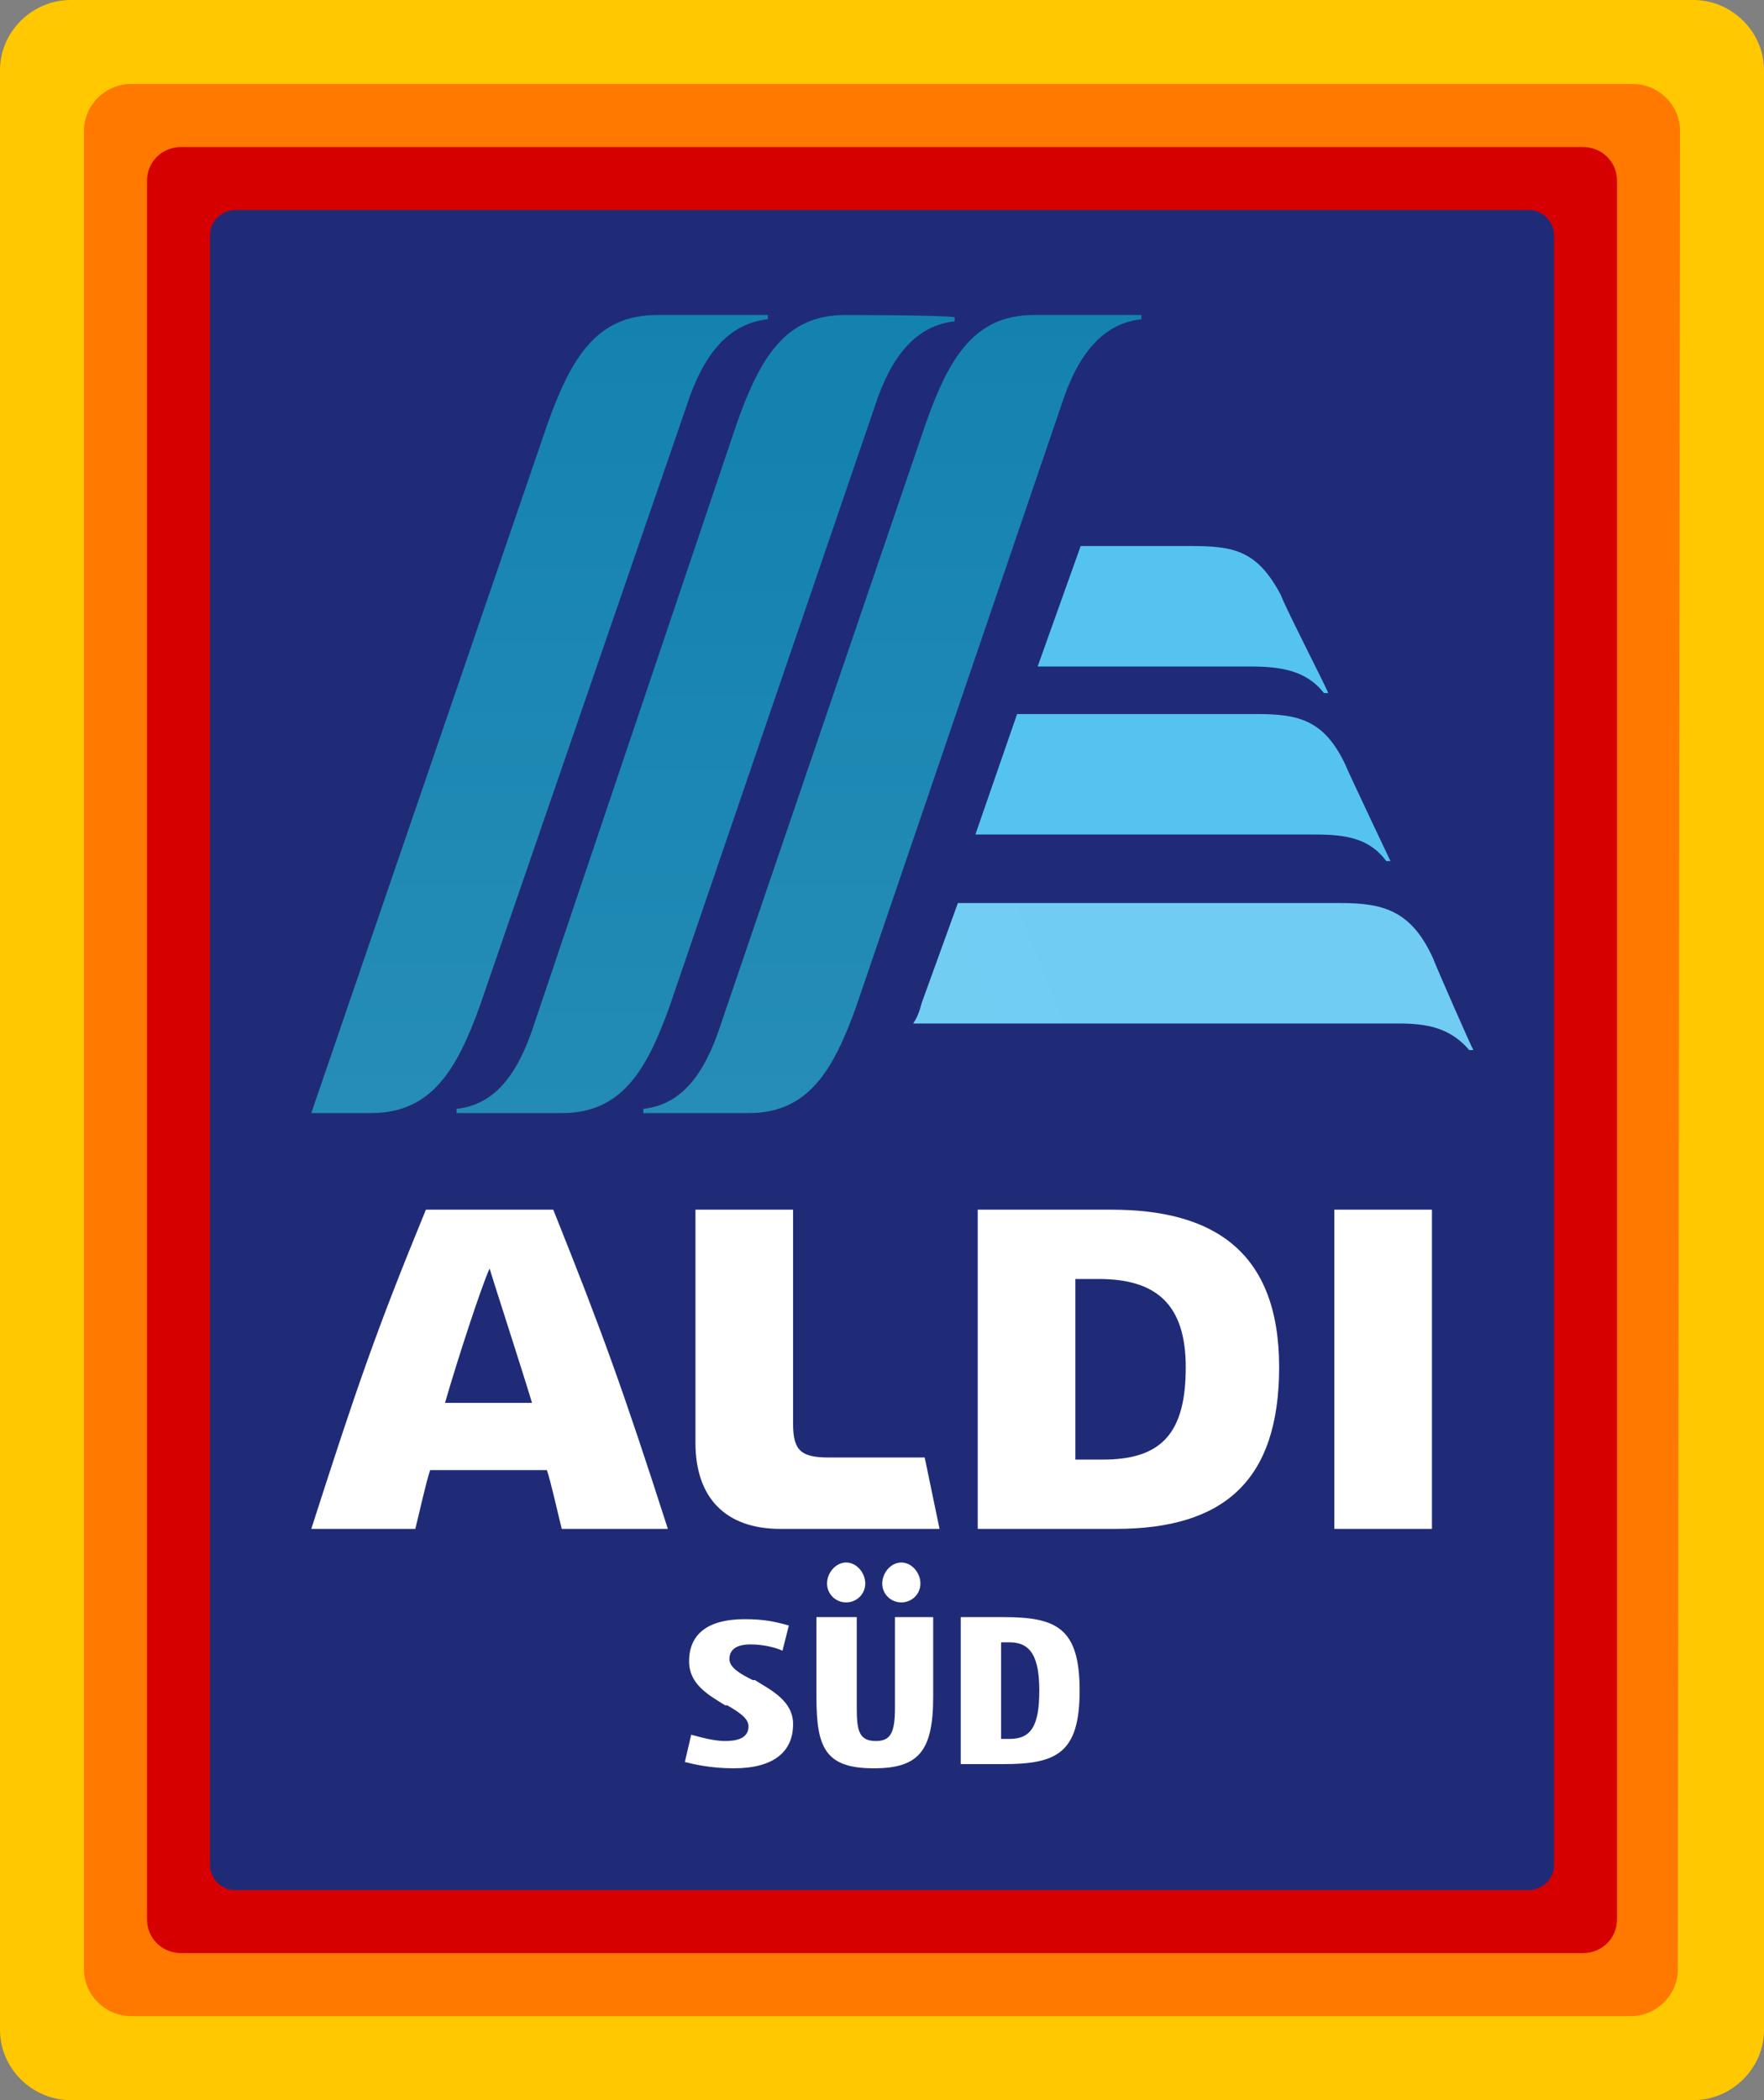 <svg width="84" height="100" viewBox="0 0 84 100" fill="none" xmlns="http://www.w3.org/2000/svg">
<rect x="0" y="0" width="84" height="100" fill="#808080" stroke="none"/>
<path d="M84 96.663C84 98.483 82.471 100 80.636 100H3.364C1.529 100 0 98.483 0 96.663V3.337C0 1.517 1.529 0 3.364 0H80.636C82.471 0 84 1.517 84 3.337V96.663Z" fill="#FFC800"/>
<path d="M79.898 93.778C79.898 94.99 78.878 96 77.654 96H6.244C5.02 96 4 94.99 4 93.778V6.222C4 5.01 5.02 4 6.244 4H77.756C78.98 4 80 5.01 80 6.222L79.898 93.778Z" fill="#FF7800"/>
<path d="M77 91.389C77 92.295 76.286 93 75.367 93H8.633C7.714 93 7 92.295 7 91.389V8.611C7 7.705 7.714 7 8.633 7H75.367C76.286 7 77 7.705 77 8.611V91.389Z" fill="#D70000"/>
<path d="M74 88.812C74 89.505 73.399 90 72.798 90H11.202C10.501 90 10 89.406 10 88.812V11.188C10 10.495 10.601 10 11.202 10H72.798C73.499 10 74 10.594 74 11.188V88.812Z" fill="#202B78"/>
<path d="M41.607 84.2C39.282 84.2 38.878 83.2 38.878 80.8V77H40.798V81.3C40.798 82.4 40.899 82.9 41.708 82.9C42.416 82.9 42.618 82.5 42.618 81.3V77H44.437V80.8C44.437 83.4 43.729 84.2 41.607 84.2ZM42.921 76.3C42.416 76.3 42.011 75.9 42.011 75.4C42.011 74.9 42.416 74.4 42.921 74.4C43.426 74.4 43.83 74.9 43.83 75.4C43.83 75.9 43.426 76.3 42.921 76.3ZM40.293 76.3C39.788 76.3 39.383 75.9 39.383 75.4C39.383 74.9 39.788 74.4 40.293 74.4C40.798 74.4 41.203 74.9 41.203 75.4C41.203 75.9 40.798 76.3 40.293 76.3ZM45.751 84V77H47.772C50.299 77 51.411 77.5 51.411 80.5C51.411 83.5 50.299 84 47.772 84H45.751ZM48.075 82.8C49.086 82.8 49.49 82.2 49.49 80.5C49.49 78.9 49.086 78.2 48.075 78.2H47.671V82.8H48.075ZM34.936 84.2C33.825 84.2 33.016 84 32.612 83.9L32.915 82.6C33.622 82.8 34.128 82.9 34.532 82.9C35.037 82.9 35.644 82.8 35.644 82.2C35.644 81.8 35.139 81.5 34.633 81.2H34.532C33.724 80.7 32.814 80.2 32.814 79.1C32.814 77.8 33.724 77.1 35.442 77.1C36.351 77.1 36.857 77.2 37.564 77.4L37.261 78.6C37.059 78.5 36.452 78.3 35.745 78.3C35.139 78.3 34.734 78.5 34.734 79C34.734 79.4 35.239 79.7 35.846 80H35.947C36.756 80.5 37.766 81 37.766 82.1C37.766 83.4 36.857 84.2 34.936 84.2ZM26.75 72.8C26.548 72 26.244 70.6 26.042 70H20.483C20.281 70.6 19.978 72 19.776 72.8H14.823C16.946 66.2 17.856 63.5 20.281 57.6H26.345C28.67 63.4 29.681 66.2 31.803 72.8H26.75ZM21.191 66.8H25.335C24.728 64.8 23.616 61.4 23.313 60.4C22.909 61.3 21.797 64.7 21.191 66.8ZM37.16 72.8C34.532 72.8 33.117 71.3 33.117 68.7V57.6H37.766V67.8C37.766 69.1 38.17 69.4 39.484 69.4H44.033L44.74 72.8H37.16ZM63.539 57.6H68.188V72.8H63.539V57.6ZM46.559 72.8V57.6H52.927C57.677 57.6 60.911 59.5 60.911 65.1C60.911 70.5 58.283 72.8 53.129 72.8H46.559ZM51.209 69.5H52.522C55.352 69.5 56.464 68.2 56.464 65.1C56.464 62.1 55.049 60.9 52.32 60.9H51.209V69.5Z" fill="white"/>
<path d="M40.233 15C37.419 15 36.213 17 35.107 20.1L25.459 48.7C24.655 51.2 23.55 52.6 21.741 52.8V53H26.766C29.58 53 30.786 51 31.891 47.9L41.64 19.4C42.444 16.9 43.65 15.5 45.459 15.3V15.1C44.554 15 40.434 15 40.233 15Z" fill="url(#paint0_linear_1033_17)"/>
<path d="M49.227 15C46.413 15 45.208 17.005 44.102 20.113L34.354 48.689C33.55 51.195 32.444 52.599 30.635 52.8V53H35.66C38.474 53 39.68 50.995 40.786 47.886L50.534 19.311C51.338 16.805 52.544 15.401 54.353 15.2V15H49.227Z" fill="url(#paint1_linear_1033_17)"/>
<path d="M31.282 15C28.437 15 27.218 17 26.101 20.1L14.823 53H17.668C20.513 53 21.732 51 22.849 47.9L32.704 19.3C33.517 16.8 34.736 15.4 36.565 15.2V15H31.282Z" fill="url(#paint2_linear_1033_17)"/>
<path d="M60.992 28.333C59.865 26.194 58.738 26 56.688 26H51.461L49.412 31.736H59.558C60.992 31.736 62.222 31.931 63.042 33H63.247C63.247 32.903 61.197 28.917 60.992 28.333Z" fill="url(#paint3_linear_1033_17)"/>
<path d="M64.027 36.333C63.033 34.292 61.842 34 59.855 34H48.433L46.447 39.736H62.636C64.126 39.736 65.219 39.931 66.013 41H66.212C66.212 41 64.225 36.819 64.027 36.333Z" fill="url(#paint4_linear_1033_17)"/>
<path d="M68.237 45.624C67.222 43.389 65.904 43 63.874 43H45.613L43.888 47.763C43.787 48.151 43.685 48.443 43.482 48.735H66.614C67.933 48.735 69.049 48.929 69.962 49.998H70.165C70.165 50.096 68.338 45.916 68.237 45.624Z" fill="url(#paint5_linear_1033_17)"/>
<defs>
<linearGradient id="paint0_linear_1033_17" x1="1207.62" y1="3815" x2="1207.62" y2="21.1" gradientUnits="userSpaceOnUse">
<stop stop-color="#1482AF"/>
<stop offset="0.02" stop-color="#3798BF"/>
<stop offset="0.054" stop-color="#6EB9D8"/>
<stop offset="0.083" stop-color="#95D1EA"/>
<stop offset="0.106" stop-color="#AEE0F5"/>
<stop offset="0.12" stop-color="#B7E5F9"/>
<stop offset="0.2" stop-color="#97DAF6"/>
<stop offset="0.334" stop-color="#67CAF2"/>
<stop offset="0.4" stop-color="#55C3F0"/>
<stop offset="0.6" stop-color="#55C3F0"/>
<stop offset="0.666" stop-color="#67CAF2"/>
<stop offset="0.8" stop-color="#97DAF6"/>
<stop offset="0.88" stop-color="#B7E5F9"/>
<stop offset="0.894" stop-color="#AEE0F5"/>
<stop offset="0.917" stop-color="#95D1EA"/>
<stop offset="0.947" stop-color="#6EB9D8"/>
<stop offset="0.98" stop-color="#3798BF"/>
<stop offset="1" stop-color="#1482AF"/>
</linearGradient>
<linearGradient id="paint1_linear_1033_17" x1="1216.52" y1="3815" x2="1216.52" y2="15" gradientUnits="userSpaceOnUse">
<stop stop-color="#1482AF"/>
<stop offset="0.02" stop-color="#3798BF"/>
<stop offset="0.054" stop-color="#6EB9D8"/>
<stop offset="0.083" stop-color="#95D1EA"/>
<stop offset="0.106" stop-color="#AEE0F5"/>
<stop offset="0.12" stop-color="#B7E5F9"/>
<stop offset="0.2" stop-color="#97DAF6"/>
<stop offset="0.334" stop-color="#67CAF2"/>
<stop offset="0.4" stop-color="#55C3F0"/>
<stop offset="0.6" stop-color="#55C3F0"/>
<stop offset="0.666" stop-color="#67CAF2"/>
<stop offset="0.8" stop-color="#97DAF6"/>
<stop offset="0.88" stop-color="#B7E5F9"/>
<stop offset="0.894" stop-color="#AEE0F5"/>
<stop offset="0.917" stop-color="#95D1EA"/>
<stop offset="0.947" stop-color="#6EB9D8"/>
<stop offset="0.98" stop-color="#3798BF"/>
<stop offset="1" stop-color="#1482AF"/>
</linearGradient>
<linearGradient id="paint2_linear_1033_17" x1="1101.88" y1="3815" x2="1101.88" y2="15" gradientUnits="userSpaceOnUse">
<stop stop-color="#1482AF"/>
<stop offset="0.02" stop-color="#3798BF"/>
<stop offset="0.054" stop-color="#6EB9D8"/>
<stop offset="0.083" stop-color="#95D1EA"/>
<stop offset="0.106" stop-color="#AEE0F5"/>
<stop offset="0.12" stop-color="#B7E5F9"/>
<stop offset="0.2" stop-color="#97DAF6"/>
<stop offset="0.334" stop-color="#67CAF2"/>
<stop offset="0.4" stop-color="#55C3F0"/>
<stop offset="0.6" stop-color="#55C3F0"/>
<stop offset="0.666" stop-color="#67CAF2"/>
<stop offset="0.8" stop-color="#97DAF6"/>
<stop offset="0.88" stop-color="#B7E5F9"/>
<stop offset="0.894" stop-color="#AEE0F5"/>
<stop offset="0.917" stop-color="#95D1EA"/>
<stop offset="0.947" stop-color="#6EB9D8"/>
<stop offset="0.98" stop-color="#3798BF"/>
<stop offset="1" stop-color="#1482AF"/>
</linearGradient>
<linearGradient id="paint3_linear_1033_17" x1="88.048" y1="452.007" x2="1109.26" y2="50.696" gradientUnits="userSpaceOnUse">
<stop offset="0.2" stop-color="#55C3F0"/>
<stop offset="0.316" stop-color="#67CAF2"/>
<stop offset="0.549" stop-color="#97DAF6"/>
<stop offset="0.69" stop-color="#B7E5F9"/>
<stop offset="0.727" stop-color="#AEE0F5"/>
<stop offset="0.786" stop-color="#95D1EA"/>
<stop offset="0.862" stop-color="#6EB9D8"/>
<stop offset="0.949" stop-color="#3798BF"/>
<stop offset="1" stop-color="#1482AF"/>
</linearGradient>
<linearGradient id="paint4_linear_1033_17" x1="124.91" y1="435.316" x2="1562.13" y2="-147.405" gradientUnits="userSpaceOnUse">
<stop offset="0.3" stop-color="#55C3F0"/>
<stop offset="0.409" stop-color="#67CAF2"/>
<stop offset="0.628" stop-color="#97DAF6"/>
<stop offset="0.76" stop-color="#B7E5F9"/>
<stop offset="0.788" stop-color="#AEE0F5"/>
<stop offset="0.835" stop-color="#95D1EA"/>
<stop offset="0.893" stop-color="#6EB9D8"/>
<stop offset="0.961" stop-color="#3798BF"/>
<stop offset="1" stop-color="#1482AF"/>
</linearGradient>
<linearGradient id="paint5_linear_1033_17" x1="175.575" y1="428.737" x2="2117.17" y2="-341.762" gradientUnits="userSpaceOnUse">
<stop stop-color="#73CDF3"/>
<stop offset="0.115" stop-color="#62C8F1"/>
<stop offset="0.242" stop-color="#58C4F0"/>
<stop offset="0.4" stop-color="#55C3F0"/>
<stop offset="0.497" stop-color="#67CAF2"/>
<stop offset="0.692" stop-color="#97DAF6"/>
<stop offset="0.81" stop-color="#B7E5F9"/>
<stop offset="0.832" stop-color="#AEE0F5"/>
<stop offset="0.869" stop-color="#95D1EA"/>
<stop offset="0.915" stop-color="#6EB9D8"/>
<stop offset="0.969" stop-color="#3798BF"/>
<stop offset="1" stop-color="#1482AF"/>
</linearGradient>
</defs>
</svg>
